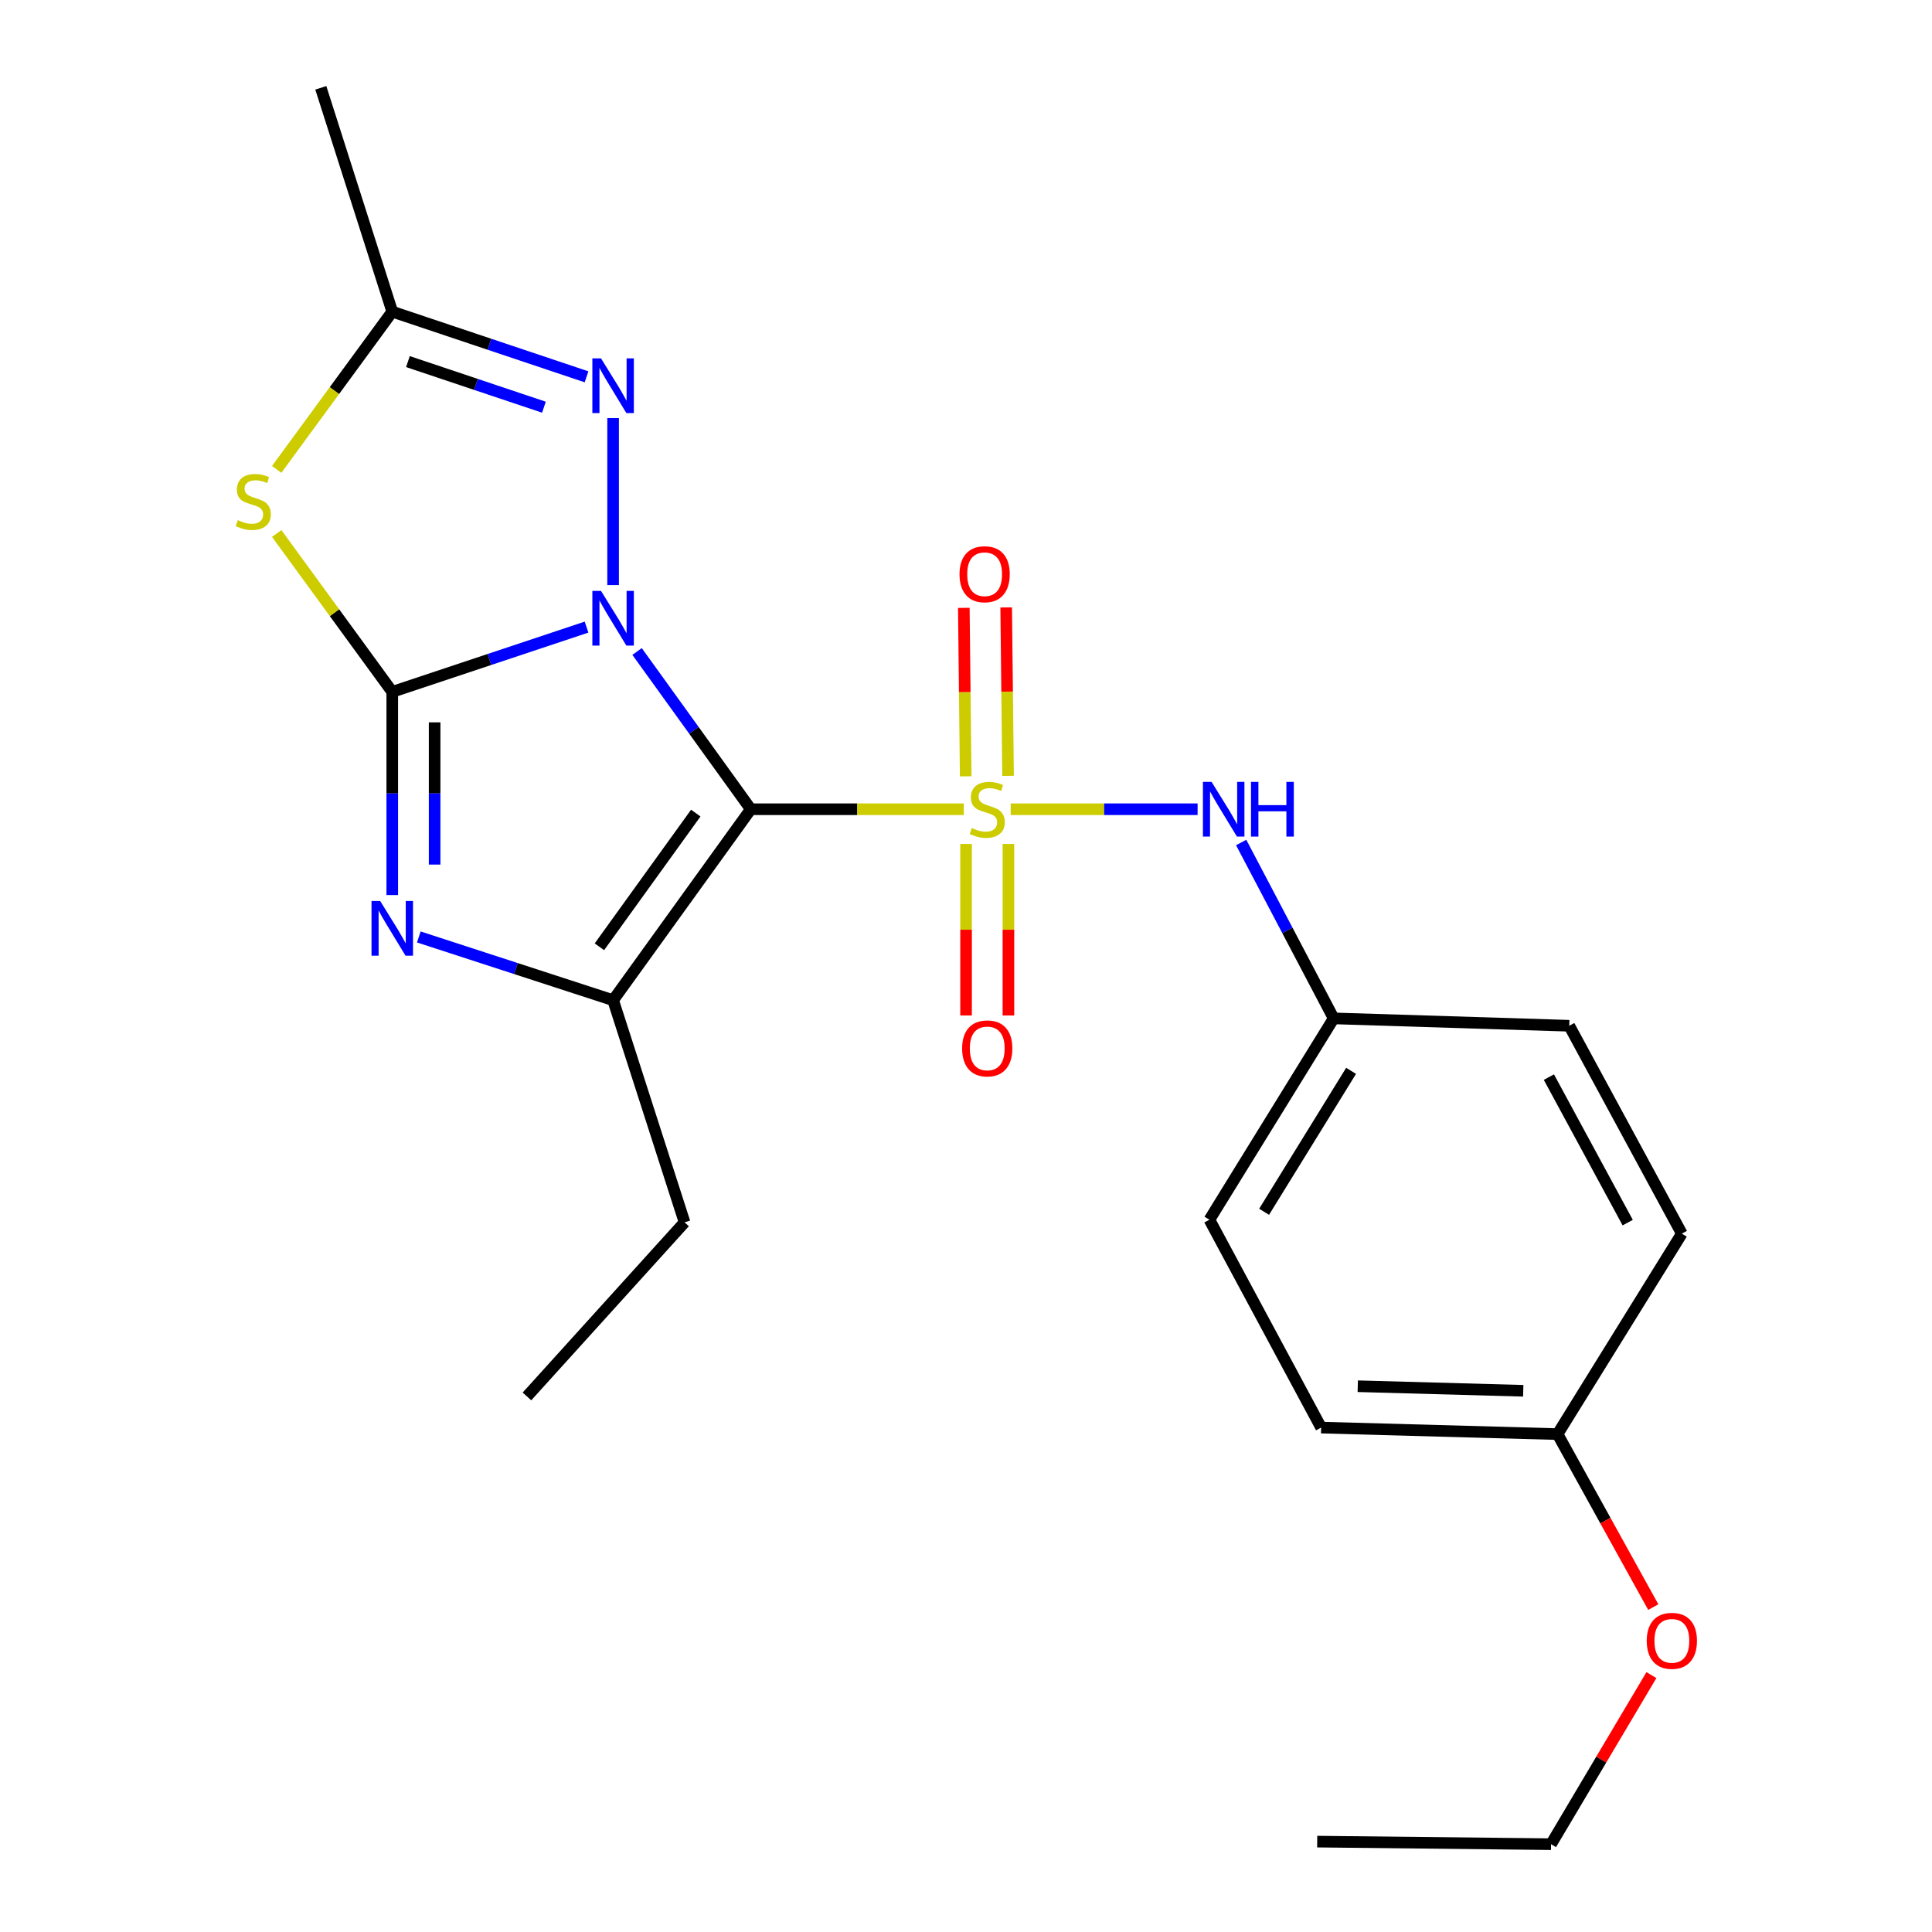 <?xml version='1.0' encoding='iso-8859-1'?>
<svg version='1.1' baseProfile='full'
              xmlns='http://www.w3.org/2000/svg'
                      xmlns:rdkit='http://www.rdkit.org/xml'
                      xmlns:xlink='http://www.w3.org/1999/xlink'
                  xml:space='preserve'
width='1000px' height='1000px' viewBox='0 0 1000 1000'>
<!-- END OF HEADER -->
<rect style='opacity:1.0;fill:#FFFFFF;stroke:none' width='1000' height='1000' x='0' y='0'> </rect>
<path class='bond-0' d='M 329.749,337.211 L 359.179,378.034' style='fill:none;fill-rule:evenodd;stroke:#0000FF;stroke-width:6px;stroke-linecap:butt;stroke-linejoin:miter;stroke-opacity:1' />
<path class='bond-0' d='M 359.179,378.034 L 388.608,418.858' style='fill:none;fill-rule:evenodd;stroke:#000000;stroke-width:6px;stroke-linecap:butt;stroke-linejoin:miter;stroke-opacity:1' />
<path class='bond-2' d='M 303.593,324.59 L 253.313,341.355' style='fill:none;fill-rule:evenodd;stroke:#0000FF;stroke-width:6px;stroke-linecap:butt;stroke-linejoin:miter;stroke-opacity:1' />
<path class='bond-2' d='M 253.313,341.355 L 203.033,358.121' style='fill:none;fill-rule:evenodd;stroke:#000000;stroke-width:6px;stroke-linecap:butt;stroke-linejoin:miter;stroke-opacity:1' />
<path class='bond-6' d='M 317.345,302.835 L 317.345,216.389' style='fill:none;fill-rule:evenodd;stroke:#0000FF;stroke-width:6px;stroke-linecap:butt;stroke-linejoin:miter;stroke-opacity:1' />
<path class='bond-1' d='M 388.608,418.858 L 443.732,418.858' style='fill:none;fill-rule:evenodd;stroke:#000000;stroke-width:6px;stroke-linecap:butt;stroke-linejoin:miter;stroke-opacity:1' />
<path class='bond-1' d='M 443.732,418.858 L 498.857,418.858' style='fill:none;fill-rule:evenodd;stroke:#CCCC00;stroke-width:6px;stroke-linecap:butt;stroke-linejoin:miter;stroke-opacity:1' />
<path class='bond-4' d='M 388.608,418.858 L 317.345,517.7' style='fill:none;fill-rule:evenodd;stroke:#000000;stroke-width:6px;stroke-linecap:butt;stroke-linejoin:miter;stroke-opacity:1' />
<path class='bond-4' d='M 360.132,420.861 L 310.248,490.05' style='fill:none;fill-rule:evenodd;stroke:#000000;stroke-width:6px;stroke-linecap:butt;stroke-linejoin:miter;stroke-opacity:1' />
<path class='bond-8' d='M 523.136,418.858 L 571.507,418.858' style='fill:none;fill-rule:evenodd;stroke:#CCCC00;stroke-width:6px;stroke-linecap:butt;stroke-linejoin:miter;stroke-opacity:1' />
<path class='bond-8' d='M 571.507,418.858 L 619.877,418.858' style='fill:none;fill-rule:evenodd;stroke:#0000FF;stroke-width:6px;stroke-linecap:butt;stroke-linejoin:miter;stroke-opacity:1' />
<path class='bond-9' d='M 500.033,436.831 L 500.033,481.221' style='fill:none;fill-rule:evenodd;stroke:#CCCC00;stroke-width:6px;stroke-linecap:butt;stroke-linejoin:miter;stroke-opacity:1' />
<path class='bond-9' d='M 500.033,481.221 L 500.033,525.611' style='fill:none;fill-rule:evenodd;stroke:#FF0000;stroke-width:6px;stroke-linecap:butt;stroke-linejoin:miter;stroke-opacity:1' />
<path class='bond-9' d='M 521.96,436.831 L 521.96,481.221' style='fill:none;fill-rule:evenodd;stroke:#CCCC00;stroke-width:6px;stroke-linecap:butt;stroke-linejoin:miter;stroke-opacity:1' />
<path class='bond-9' d='M 521.96,481.221 L 521.96,525.611' style='fill:none;fill-rule:evenodd;stroke:#FF0000;stroke-width:6px;stroke-linecap:butt;stroke-linejoin:miter;stroke-opacity:1' />
<path class='bond-10' d='M 521.769,401.573 L 521.285,357.982' style='fill:none;fill-rule:evenodd;stroke:#CCCC00;stroke-width:6px;stroke-linecap:butt;stroke-linejoin:miter;stroke-opacity:1' />
<path class='bond-10' d='M 521.285,357.982 L 520.8,314.392' style='fill:none;fill-rule:evenodd;stroke:#FF0000;stroke-width:6px;stroke-linecap:butt;stroke-linejoin:miter;stroke-opacity:1' />
<path class='bond-10' d='M 499.843,401.817 L 499.359,358.226' style='fill:none;fill-rule:evenodd;stroke:#CCCC00;stroke-width:6px;stroke-linecap:butt;stroke-linejoin:miter;stroke-opacity:1' />
<path class='bond-10' d='M 499.359,358.226 L 498.875,314.635' style='fill:none;fill-rule:evenodd;stroke:#FF0000;stroke-width:6px;stroke-linecap:butt;stroke-linejoin:miter;stroke-opacity:1' />
<path class='bond-3' d='M 203.033,358.121 L 203.033,410.699' style='fill:none;fill-rule:evenodd;stroke:#000000;stroke-width:6px;stroke-linecap:butt;stroke-linejoin:miter;stroke-opacity:1' />
<path class='bond-3' d='M 203.033,410.699 L 203.033,463.278' style='fill:none;fill-rule:evenodd;stroke:#0000FF;stroke-width:6px;stroke-linecap:butt;stroke-linejoin:miter;stroke-opacity:1' />
<path class='bond-3' d='M 224.96,373.894 L 224.96,410.699' style='fill:none;fill-rule:evenodd;stroke:#000000;stroke-width:6px;stroke-linecap:butt;stroke-linejoin:miter;stroke-opacity:1' />
<path class='bond-3' d='M 224.96,410.699 L 224.96,447.504' style='fill:none;fill-rule:evenodd;stroke:#0000FF;stroke-width:6px;stroke-linecap:butt;stroke-linejoin:miter;stroke-opacity:1' />
<path class='bond-5' d='M 203.033,358.121 L 173.126,317.125' style='fill:none;fill-rule:evenodd;stroke:#000000;stroke-width:6px;stroke-linecap:butt;stroke-linejoin:miter;stroke-opacity:1' />
<path class='bond-5' d='M 173.126,317.125 L 143.22,276.129' style='fill:none;fill-rule:evenodd;stroke:#CCCC00;stroke-width:6px;stroke-linecap:butt;stroke-linejoin:miter;stroke-opacity:1' />
<path class='bond-24' d='M 216.778,484.971 L 267.062,501.335' style='fill:none;fill-rule:evenodd;stroke:#0000FF;stroke-width:6px;stroke-linecap:butt;stroke-linejoin:miter;stroke-opacity:1' />
<path class='bond-24' d='M 267.062,501.335 L 317.345,517.7' style='fill:none;fill-rule:evenodd;stroke:#000000;stroke-width:6px;stroke-linecap:butt;stroke-linejoin:miter;stroke-opacity:1' />
<path class='bond-12' d='M 317.345,517.7 L 354.329,632.682' style='fill:none;fill-rule:evenodd;stroke:#000000;stroke-width:6px;stroke-linecap:butt;stroke-linejoin:miter;stroke-opacity:1' />
<path class='bond-23' d='M 143.211,242.954 L 173.122,202.134' style='fill:none;fill-rule:evenodd;stroke:#CCCC00;stroke-width:6px;stroke-linecap:butt;stroke-linejoin:miter;stroke-opacity:1' />
<path class='bond-23' d='M 173.122,202.134 L 203.033,161.314' style='fill:none;fill-rule:evenodd;stroke:#000000;stroke-width:6px;stroke-linecap:butt;stroke-linejoin:miter;stroke-opacity:1' />
<path class='bond-7' d='M 303.591,195.037 L 253.312,178.176' style='fill:none;fill-rule:evenodd;stroke:#0000FF;stroke-width:6px;stroke-linecap:butt;stroke-linejoin:miter;stroke-opacity:1' />
<path class='bond-7' d='M 253.312,178.176 L 203.033,161.314' style='fill:none;fill-rule:evenodd;stroke:#000000;stroke-width:6px;stroke-linecap:butt;stroke-linejoin:miter;stroke-opacity:1' />
<path class='bond-7' d='M 281.536,210.768 L 246.34,198.965' style='fill:none;fill-rule:evenodd;stroke:#0000FF;stroke-width:6px;stroke-linecap:butt;stroke-linejoin:miter;stroke-opacity:1' />
<path class='bond-7' d='M 246.34,198.965 L 211.145,187.162' style='fill:none;fill-rule:evenodd;stroke:#000000;stroke-width:6px;stroke-linecap:butt;stroke-linejoin:miter;stroke-opacity:1' />
<path class='bond-18' d='M 203.033,161.314 L 166.049,45.455' style='fill:none;fill-rule:evenodd;stroke:#000000;stroke-width:6px;stroke-linecap:butt;stroke-linejoin:miter;stroke-opacity:1' />
<path class='bond-11' d='M 642.429,436.076 L 666.37,481.596' style='fill:none;fill-rule:evenodd;stroke:#0000FF;stroke-width:6px;stroke-linecap:butt;stroke-linejoin:miter;stroke-opacity:1' />
<path class='bond-11' d='M 666.37,481.596 L 690.31,527.116' style='fill:none;fill-rule:evenodd;stroke:#000000;stroke-width:6px;stroke-linecap:butt;stroke-linejoin:miter;stroke-opacity:1' />
<path class='bond-14' d='M 690.31,527.116 L 812.236,530.929' style='fill:none;fill-rule:evenodd;stroke:#000000;stroke-width:6px;stroke-linecap:butt;stroke-linejoin:miter;stroke-opacity:1' />
<path class='bond-15' d='M 690.31,527.116 L 625.991,631.33' style='fill:none;fill-rule:evenodd;stroke:#000000;stroke-width:6px;stroke-linecap:butt;stroke-linejoin:miter;stroke-opacity:1' />
<path class='bond-15' d='M 699.322,554.265 L 654.298,627.214' style='fill:none;fill-rule:evenodd;stroke:#000000;stroke-width:6px;stroke-linecap:butt;stroke-linejoin:miter;stroke-opacity:1' />
<path class='bond-21' d='M 354.329,632.682 L 272.748,722.79' style='fill:none;fill-rule:evenodd;stroke:#000000;stroke-width:6px;stroke-linecap:butt;stroke-linejoin:miter;stroke-opacity:1' />
<path class='bond-13' d='M 806.182,742.293 L 683.818,738.918' style='fill:none;fill-rule:evenodd;stroke:#000000;stroke-width:6px;stroke-linecap:butt;stroke-linejoin:miter;stroke-opacity:1' />
<path class='bond-13' d='M 788.432,719.868 L 702.777,717.506' style='fill:none;fill-rule:evenodd;stroke:#000000;stroke-width:6px;stroke-linecap:butt;stroke-linejoin:miter;stroke-opacity:1' />
<path class='bond-19' d='M 806.182,742.293 L 830.958,787.064' style='fill:none;fill-rule:evenodd;stroke:#000000;stroke-width:6px;stroke-linecap:butt;stroke-linejoin:miter;stroke-opacity:1' />
<path class='bond-19' d='M 830.958,787.064 L 855.733,831.836' style='fill:none;fill-rule:evenodd;stroke:#FF0000;stroke-width:6px;stroke-linecap:butt;stroke-linejoin:miter;stroke-opacity:1' />
<path class='bond-25' d='M 806.182,742.293 L 870.513,638.517' style='fill:none;fill-rule:evenodd;stroke:#000000;stroke-width:6px;stroke-linecap:butt;stroke-linejoin:miter;stroke-opacity:1' />
<path class='bond-17' d='M 812.236,530.929 L 870.513,638.517' style='fill:none;fill-rule:evenodd;stroke:#000000;stroke-width:6px;stroke-linecap:butt;stroke-linejoin:miter;stroke-opacity:1' />
<path class='bond-17' d='M 801.698,557.511 L 842.492,632.823' style='fill:none;fill-rule:evenodd;stroke:#000000;stroke-width:6px;stroke-linecap:butt;stroke-linejoin:miter;stroke-opacity:1' />
<path class='bond-16' d='M 625.991,631.33 L 683.818,738.918' style='fill:none;fill-rule:evenodd;stroke:#000000;stroke-width:6px;stroke-linecap:butt;stroke-linejoin:miter;stroke-opacity:1' />
<path class='bond-20' d='M 854.769,867.033 L 828.794,910.789' style='fill:none;fill-rule:evenodd;stroke:#FF0000;stroke-width:6px;stroke-linecap:butt;stroke-linejoin:miter;stroke-opacity:1' />
<path class='bond-20' d='M 828.794,910.789 L 802.82,954.545' style='fill:none;fill-rule:evenodd;stroke:#000000;stroke-width:6px;stroke-linecap:butt;stroke-linejoin:miter;stroke-opacity:1' />
<path class='bond-22' d='M 802.82,954.545 L 681.783,953.218' style='fill:none;fill-rule:evenodd;stroke:#000000;stroke-width:6px;stroke-linecap:butt;stroke-linejoin:miter;stroke-opacity:1' />
<path  class='atom-0' d='M 311.085 305.844
L 320.365 320.844
Q 321.285 322.324, 322.765 325.004
Q 324.245 327.684, 324.325 327.844
L 324.325 305.844
L 328.085 305.844
L 328.085 334.164
L 324.205 334.164
L 314.245 317.764
Q 313.085 315.844, 311.845 313.644
Q 310.645 311.444, 310.285 310.764
L 310.285 334.164
L 306.605 334.164
L 306.605 305.844
L 311.085 305.844
' fill='#0000FF'/>
<path  class='atom-2' d='M 502.997 428.578
Q 503.317 428.698, 504.637 429.258
Q 505.957 429.818, 507.397 430.178
Q 508.877 430.498, 510.317 430.498
Q 512.997 430.498, 514.557 429.218
Q 516.117 427.898, 516.117 425.618
Q 516.117 424.058, 515.317 423.098
Q 514.557 422.138, 513.357 421.618
Q 512.157 421.098, 510.157 420.498
Q 507.637 419.738, 506.117 419.018
Q 504.637 418.298, 503.557 416.778
Q 502.517 415.258, 502.517 412.698
Q 502.517 409.138, 504.917 406.938
Q 507.357 404.738, 512.157 404.738
Q 515.437 404.738, 519.157 406.298
L 518.237 409.378
Q 514.837 407.978, 512.277 407.978
Q 509.517 407.978, 507.997 409.138
Q 506.477 410.258, 506.517 412.218
Q 506.517 413.738, 507.277 414.658
Q 508.077 415.578, 509.197 416.098
Q 510.357 416.618, 512.277 417.218
Q 514.837 418.018, 516.357 418.818
Q 517.877 419.618, 518.957 421.258
Q 520.077 422.858, 520.077 425.618
Q 520.077 429.538, 517.437 431.658
Q 514.837 433.738, 510.477 433.738
Q 507.957 433.738, 506.037 433.178
Q 504.157 432.658, 501.917 431.738
L 502.997 428.578
' fill='#CCCC00'/>
<path  class='atom-4' d='M 196.773 466.337
L 206.053 481.337
Q 206.973 482.817, 208.453 485.497
Q 209.933 488.177, 210.013 488.337
L 210.013 466.337
L 213.773 466.337
L 213.773 494.657
L 209.893 494.657
L 199.933 478.257
Q 198.773 476.337, 197.533 474.137
Q 196.333 471.937, 195.973 471.257
L 195.973 494.657
L 192.293 494.657
L 192.293 466.337
L 196.773 466.337
' fill='#0000FF'/>
<path  class='atom-6' d='M 123.088 269.218
Q 123.408 269.338, 124.728 269.898
Q 126.048 270.458, 127.488 270.818
Q 128.968 271.138, 130.408 271.138
Q 133.088 271.138, 134.648 269.858
Q 136.208 268.538, 136.208 266.258
Q 136.208 264.698, 135.408 263.738
Q 134.648 262.778, 133.448 262.258
Q 132.248 261.738, 130.248 261.138
Q 127.728 260.378, 126.208 259.658
Q 124.728 258.938, 123.648 257.418
Q 122.608 255.898, 122.608 253.338
Q 122.608 249.778, 125.008 247.578
Q 127.448 245.378, 132.248 245.378
Q 135.528 245.378, 139.248 246.938
L 138.328 250.018
Q 134.928 248.618, 132.368 248.618
Q 129.608 248.618, 128.088 249.778
Q 126.568 250.898, 126.608 252.858
Q 126.608 254.378, 127.368 255.298
Q 128.168 256.218, 129.288 256.738
Q 130.448 257.258, 132.368 257.858
Q 134.928 258.658, 136.448 259.458
Q 137.968 260.258, 139.048 261.898
Q 140.168 263.498, 140.168 266.258
Q 140.168 270.178, 137.528 272.298
Q 134.928 274.378, 130.568 274.378
Q 128.048 274.378, 126.128 273.818
Q 124.248 273.298, 122.008 272.378
L 123.088 269.218
' fill='#CCCC00'/>
<path  class='atom-7' d='M 311.085 185.49
L 320.365 200.49
Q 321.285 201.97, 322.765 204.65
Q 324.245 207.33, 324.325 207.49
L 324.325 185.49
L 328.085 185.49
L 328.085 213.81
L 324.205 213.81
L 314.245 197.41
Q 313.085 195.49, 311.845 193.29
Q 310.645 191.09, 310.285 190.41
L 310.285 213.81
L 306.605 213.81
L 306.605 185.49
L 311.085 185.49
' fill='#0000FF'/>
<path  class='atom-9' d='M 627.113 404.698
L 636.393 419.698
Q 637.313 421.178, 638.793 423.858
Q 640.273 426.538, 640.353 426.698
L 640.353 404.698
L 644.113 404.698
L 644.113 433.018
L 640.233 433.018
L 630.273 416.618
Q 629.113 414.698, 627.873 412.498
Q 626.673 410.298, 626.313 409.618
L 626.313 433.018
L 622.633 433.018
L 622.633 404.698
L 627.113 404.698
' fill='#0000FF'/>
<path  class='atom-9' d='M 647.513 404.698
L 651.353 404.698
L 651.353 416.738
L 665.833 416.738
L 665.833 404.698
L 669.673 404.698
L 669.673 433.018
L 665.833 433.018
L 665.833 419.938
L 651.353 419.938
L 651.353 433.018
L 647.513 433.018
L 647.513 404.698
' fill='#0000FF'/>
<path  class='atom-10' d='M 497.997 542.655
Q 497.997 535.855, 501.357 532.055
Q 504.717 528.255, 510.997 528.255
Q 517.277 528.255, 520.637 532.055
Q 523.997 535.855, 523.997 542.655
Q 523.997 549.535, 520.597 553.455
Q 517.197 557.335, 510.997 557.335
Q 504.757 557.335, 501.357 553.455
Q 497.997 549.575, 497.997 542.655
M 510.997 554.135
Q 515.317 554.135, 517.637 551.255
Q 519.997 548.335, 519.997 542.655
Q 519.997 537.095, 517.637 534.295
Q 515.317 531.455, 510.997 531.455
Q 506.677 531.455, 504.317 534.255
Q 501.997 537.055, 501.997 542.655
Q 501.997 548.375, 504.317 551.255
Q 506.677 554.135, 510.997 554.135
' fill='#FF0000'/>
<path  class='atom-11' d='M 496.645 297.219
Q 496.645 290.419, 500.005 286.619
Q 503.365 282.819, 509.645 282.819
Q 515.925 282.819, 519.285 286.619
Q 522.645 290.419, 522.645 297.219
Q 522.645 304.099, 519.245 308.019
Q 515.845 311.899, 509.645 311.899
Q 503.405 311.899, 500.005 308.019
Q 496.645 304.139, 496.645 297.219
M 509.645 308.699
Q 513.965 308.699, 516.285 305.819
Q 518.645 302.899, 518.645 297.219
Q 518.645 291.659, 516.285 288.859
Q 513.965 286.019, 509.645 286.019
Q 505.325 286.019, 502.965 288.819
Q 500.645 291.619, 500.645 297.219
Q 500.645 302.939, 502.965 305.819
Q 505.325 308.699, 509.645 308.699
' fill='#FF0000'/>
<path  class='atom-20' d='M 852.348 849.291
Q 852.348 842.491, 855.708 838.691
Q 859.068 834.891, 865.348 834.891
Q 871.628 834.891, 874.988 838.691
Q 878.348 842.491, 878.348 849.291
Q 878.348 856.171, 874.948 860.091
Q 871.548 863.971, 865.348 863.971
Q 859.108 863.971, 855.708 860.091
Q 852.348 856.211, 852.348 849.291
M 865.348 860.771
Q 869.668 860.771, 871.988 857.891
Q 874.348 854.971, 874.348 849.291
Q 874.348 843.731, 871.988 840.931
Q 869.668 838.091, 865.348 838.091
Q 861.028 838.091, 858.668 840.891
Q 856.348 843.691, 856.348 849.291
Q 856.348 855.011, 858.668 857.891
Q 861.028 860.771, 865.348 860.771
' fill='#FF0000'/>
</svg>
